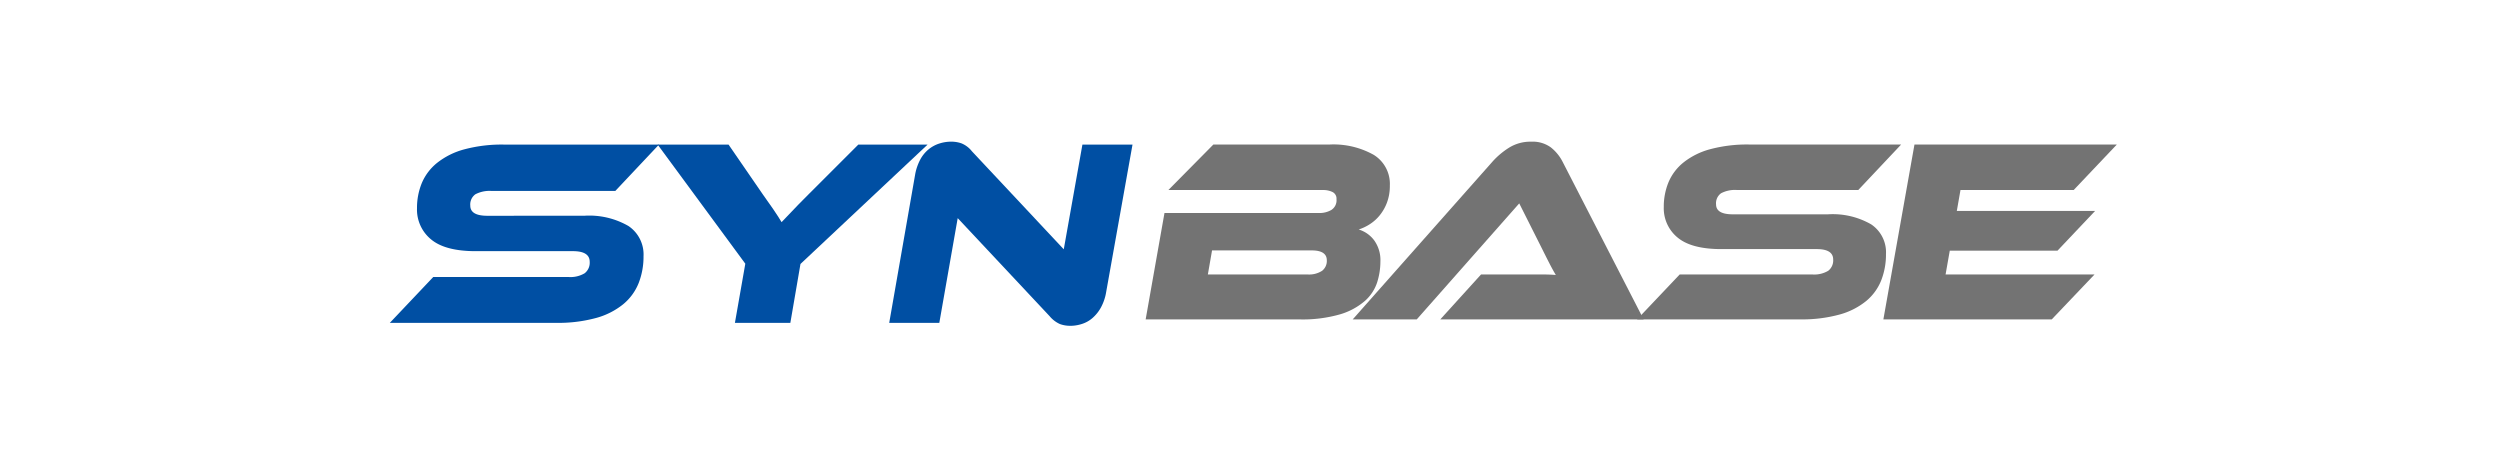 <?xml version="1.0" encoding="UTF-8"?>
<svg xmlns="http://www.w3.org/2000/svg" xmlns:xlink="http://www.w3.org/1999/xlink" width="295" height="55" viewBox="0 0 295 55">
  <defs>
    <clipPath id="clip-path">
      <rect id="Rectangle_2931" data-name="Rectangle 2931" width="295" height="55" transform="translate(1292 3585)" fill="none" stroke="#707070" stroke-width="1"></rect>
    </clipPath>
  </defs>
  <g id="base-oils-tab-003" transform="translate(-1292 -3585)" clip-path="url(#clip-path)">
    <g id="Group_17409" data-name="Group 17409" transform="translate(1338 3601.715)">
      <g id="Group_16569" data-name="Group 16569" transform="translate(0 0)">
        <path id="Path_29088" data-name="Path 29088" d="M3.449,1.261a9.245,9.245,0,0,1,5.2,1.211A4.041,4.041,0,0,1,10.43,6.04a8.543,8.543,0,0,1-.566,3.144,6.21,6.21,0,0,1-1.808,2.5A8.7,8.7,0,0,1,4.848,13.32,16.939,16.939,0,0,1,.084,13.9h-19.59l5.125-5.41H1.562a3.277,3.277,0,0,0,1.917-.439,1.569,1.569,0,0,0,.6-1.352q0-1.259-1.981-1.258H-9.381q-3.585,0-5.252-1.384A4.542,4.542,0,0,1-16.3.38a7.715,7.715,0,0,1,.566-2.971A6.1,6.1,0,0,1-13.924-4.98a8.837,8.837,0,0,1,3.192-1.589,17.115,17.115,0,0,1,4.717-.566H12.253L7.1-1.663H-7.494a3.587,3.587,0,0,0-1.918.393,1.477,1.477,0,0,0-.6,1.336q0,1.2,2.014,1.2Z" transform="translate(19.506 7.481)" fill="#004fa3"></path>
        <path id="Path_29089" data-name="Path 29089" d="M4.786,0l-15,14.087-1.194,6.949h-6.541l1.226-6.981L-27.068,0H-18.7l4.025,5.849q.189.284.519.739t.677.959q.344.5.628.944t.408.66q.44-.44,1.149-1.2t2.091-2.138L-3.389,0Z" transform="translate(58.669 0.346)" fill="#004fa3"></path>
        <path id="Path_29090" data-name="Path 29090" d="M3.208,3.264A3.45,3.45,0,0,1,2,3.059,3.363,3.363,0,0,1,.786,2.132L-10.062-9.439l-2.17,12.357h-5.911l3.05-17.451a5.971,5.971,0,0,1,.6-1.793,4,4,0,0,1,.991-1.226,3.851,3.851,0,0,1,1.273-.691,4.628,4.628,0,0,1,1.416-.221,3.668,3.668,0,0,1,1.194.2,3.019,3.019,0,0,1,1.226.927L2.454-5.761l2.2-12.357h5.911L7.453-.7A5.724,5.724,0,0,1,6.84,1.1a4.566,4.566,0,0,1-.991,1.242,3.525,3.525,0,0,1-1.258.707,4.531,4.531,0,0,1-1.383.22" transform="translate(77.071 18.464)" fill="#004fa3"></path>
      </g>
      <g id="Group_16570" data-name="Group 16570" transform="translate(89.187 0)">
        <path id="Path_29091" data-name="Path 29091" d="M3.777,1.506A3.565,3.565,0,0,1,5.613,2.8a3.98,3.98,0,0,1,.725,2.468,8.194,8.194,0,0,1-.386,2.483A5,5,0,0,1,4.5,9.942a7.877,7.877,0,0,1-2.915,1.573,15.913,15.913,0,0,1-4.812.6H-21.363L-19.142-.437H-.881A2.8,2.8,0,0,0,.539-.792a1.351,1.351,0,0,0,.617-1.28.859.859,0,0,0-.478-.848,2.49,2.49,0,0,0-1.1-.231H-18.68l5.306-5.367H.291A9.7,9.7,0,0,1,5.552-7.3a4.029,4.029,0,0,1,1.9,3.625A5.59,5.59,0,0,1,7.124-1.7,5.4,5.4,0,0,1,6.277-.191,4.959,4.959,0,0,1,5.1.873a5.508,5.508,0,0,1-1.326.633M-13.529,3.974l-.493,2.837H-2.269A2.813,2.813,0,0,0-.542,6.38,1.472,1.472,0,0,0,.014,5.146q0-1.172-1.789-1.172Z" transform="translate(21.363 8.859)" fill="#737373"></path>
        <path id="Path_29092" data-name="Path 29092" d="M1.553,3.151,6.365-2.155H13.46q.987,0,1.728.062-.339-.556-.771-1.4t-.8-1.589l-2.746-5.459L-1.224,3.151H-8.781L7.753-15.511a9.258,9.258,0,0,1,1.912-1.6,4.764,4.764,0,0,1,2.622-.71,3.636,3.636,0,0,1,2.3.664,5.118,5.118,0,0,1,1.372,1.65L25.551,3.151Z" transform="translate(33.212 17.825)" fill="#737373"></path>
        <path id="Path_29093" data-name="Path 29093" d="M3.383,1.237A9.08,9.08,0,0,1,8.488,2.425a3.964,3.964,0,0,1,1.743,3.5A8.374,8.374,0,0,1,9.676,9.01,6.078,6.078,0,0,1,7.9,11.462a8.539,8.539,0,0,1-3.147,1.6,16.6,16.6,0,0,1-4.673.571H-19.135l5.027-5.3H1.532A3.212,3.212,0,0,0,3.414,7.9,1.539,1.539,0,0,0,4,6.574Q4,5.34,2.057,5.34H-9.2q-3.516,0-5.152-1.357A4.455,4.455,0,0,1-15.989.374a7.561,7.561,0,0,1,.555-2.915A5.976,5.976,0,0,1-13.66-4.885a8.659,8.659,0,0,1,3.131-1.558A16.788,16.788,0,0,1-5.9-7H12.02L6.962-1.632H-7.352a3.516,3.516,0,0,0-1.882.386A1.449,1.449,0,0,0-9.819.064q0,1.174,1.975,1.173Z" transform="translate(77.128 7.338)" fill="#737373"></path>
        <path id="Path_29095" data-name="Path 29095" d="M.551,0l-3.67,20.636H16.747L21.8,15.33H4.222l.494-2.805h12.71l4.441-4.691H5.548L5.98,5.367H19.338L24.428,0Z" transform="translate(90.17 0.34)" fill="#737373"></path>
      </g>
    </g>
  </g>
</svg>
